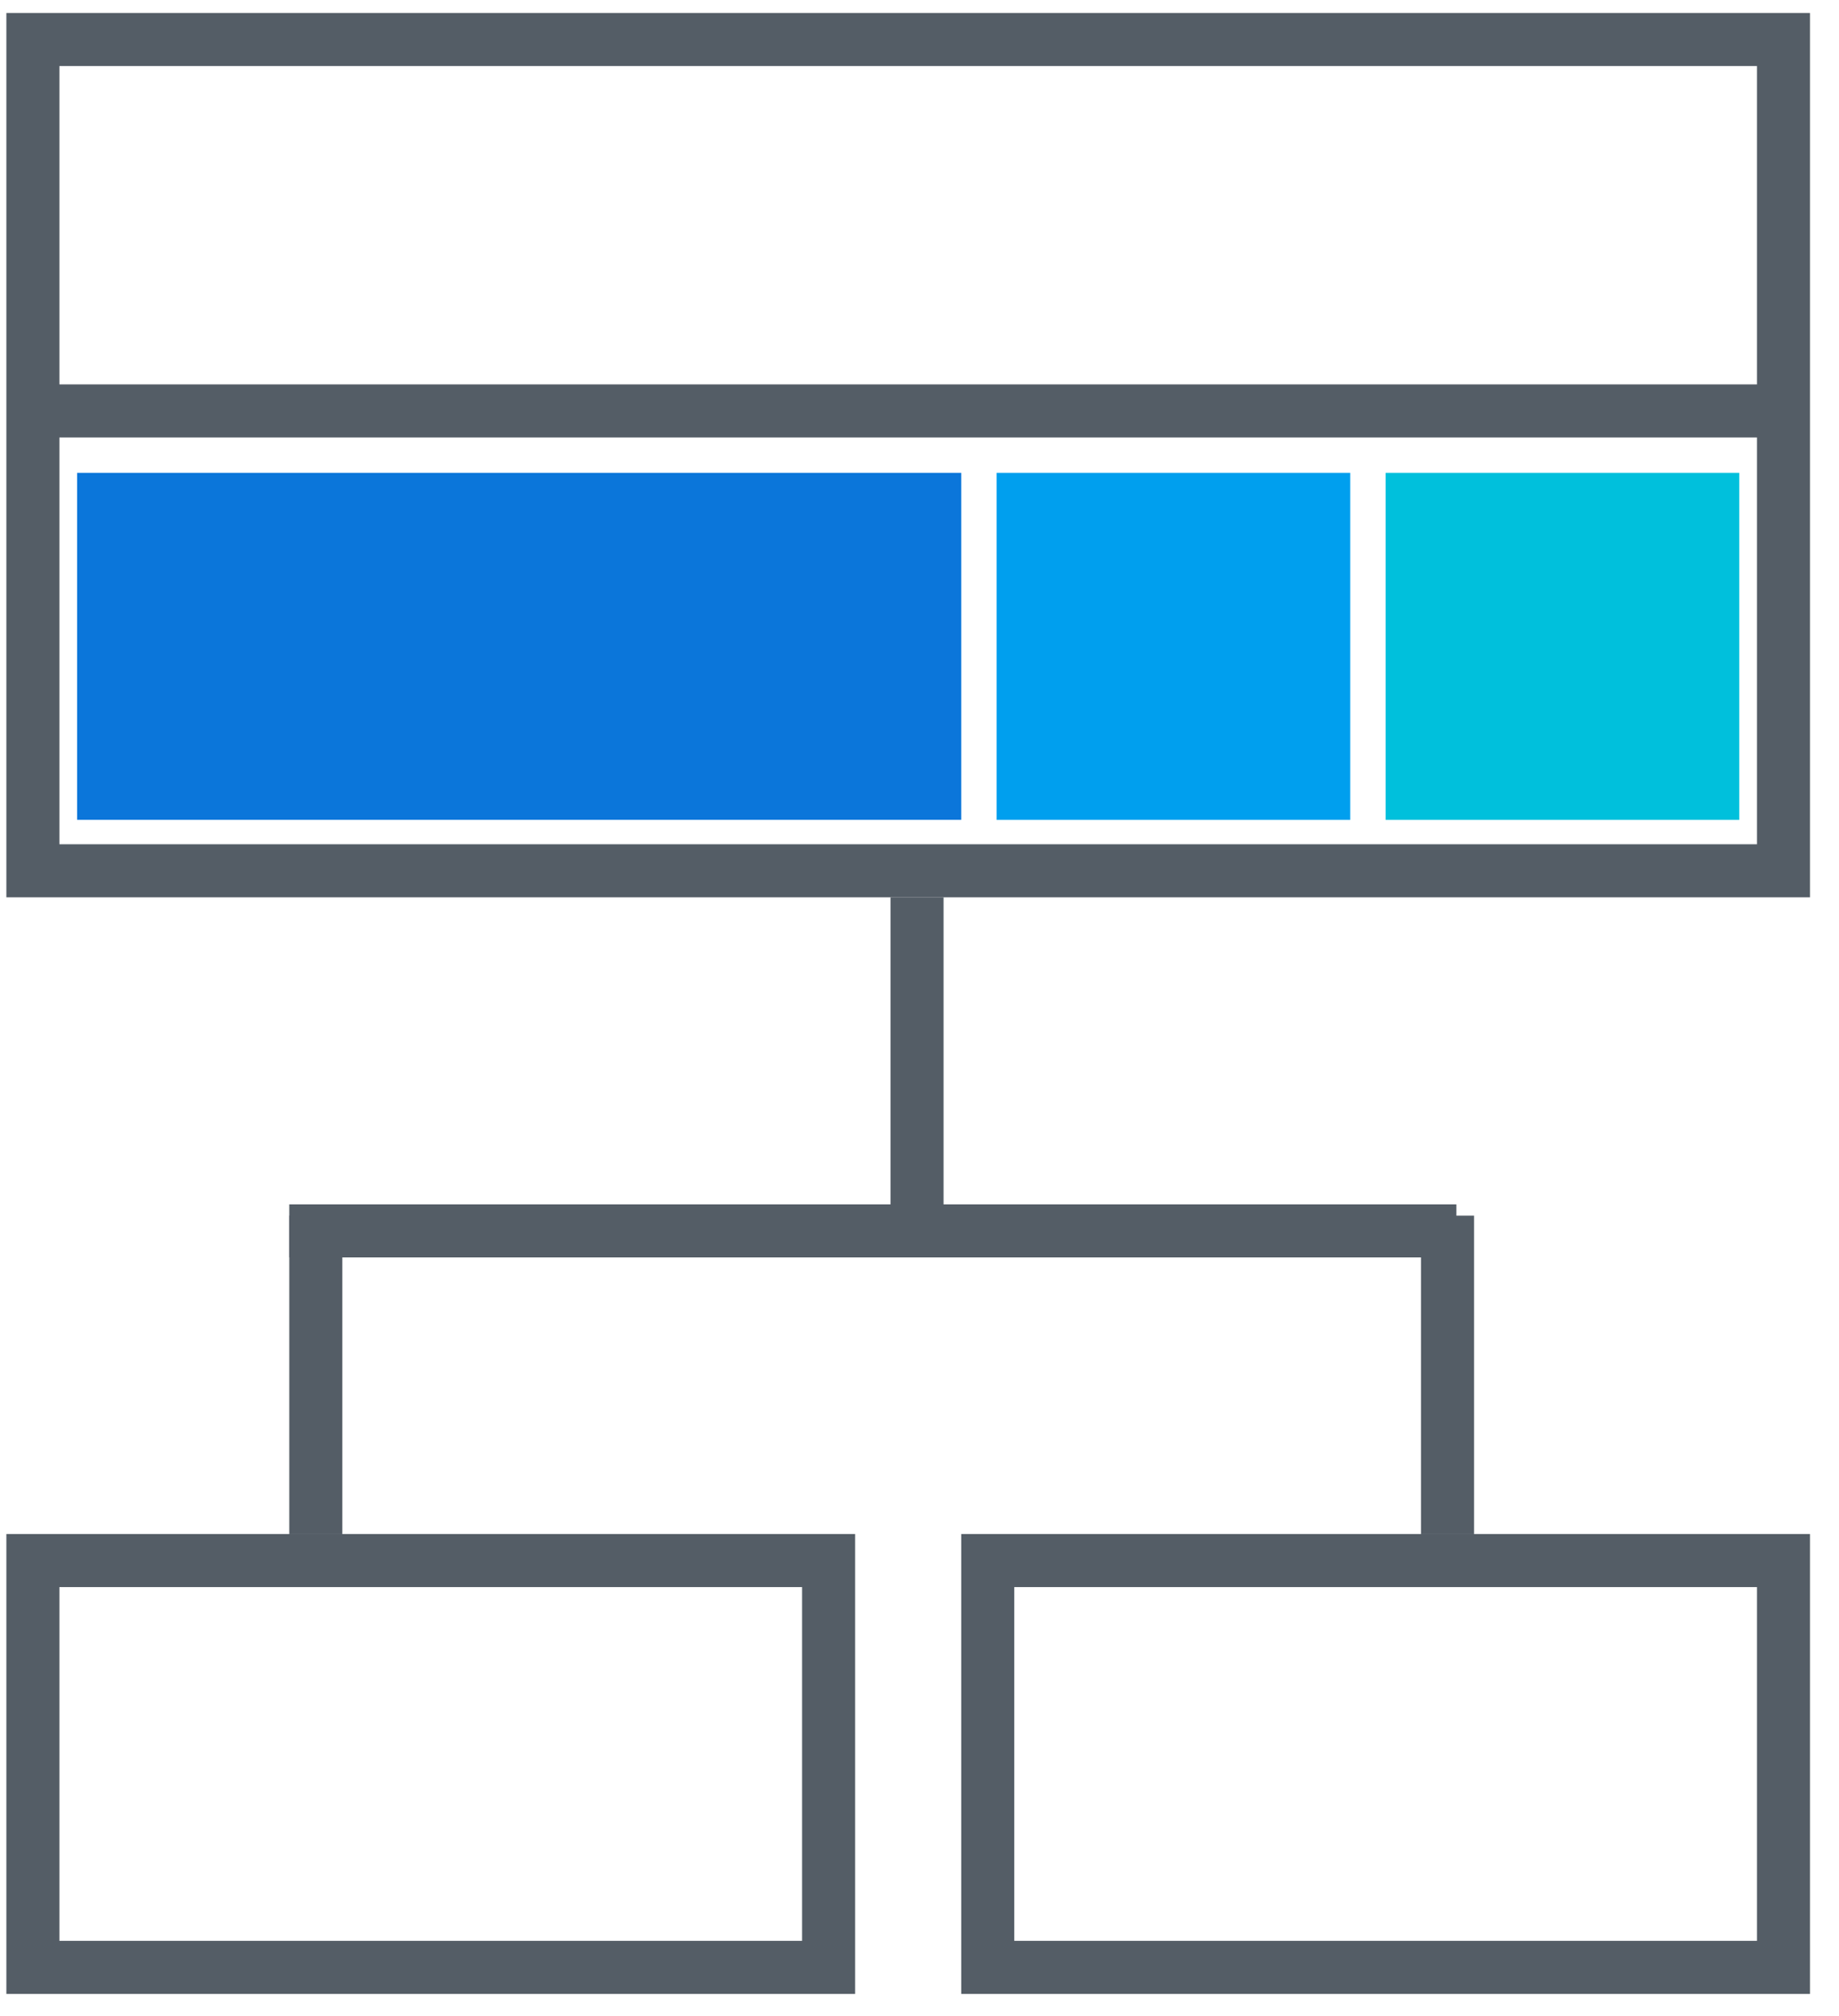 <svg width="52" height="57" viewBox="0 0 52 57" fill="none" xmlns="http://www.w3.org/2000/svg">
<rect x="0.93" y="1.117" width="49.5" height="23.5" stroke="#545D66" stroke-width="1.5"/>
<rect x="0.93" y="44.117" width="22.5" height="11.5" stroke="#545D66" stroke-width="1.5"/>
<rect x="27.93" y="44.117" width="22.5" height="11.5" stroke="#545D66" stroke-width="1.5"/>
<line x1="1.18" y1="11.617" x2="50.18" y2="11.617" stroke="#545D66" stroke-width="1.5"/>
<line x1="8.18" y1="34.797" x2="41.18" y2="34.797" stroke="#545D66" stroke-width="1.5"/>
<line x1="25.93" y1="25.367" x2="25.93" y2="35.367" stroke="#545D66" stroke-width="1.5"/>
<line x1="8.93" y1="34.367" x2="8.93" y2="43.367" stroke="#545D66" stroke-width="1.5"/>
<line x1="40.93" y1="34.367" x2="40.93" y2="43.367" stroke="#545D66" stroke-width="1.5"/>
<path d="M2.18 13.367H27.18V23.177H2.18V13.367Z" fill="#0B76DA"/>
<rect x="28.18" y="13.367" width="10" height="9.811" fill="#009FEE"/>
<rect x="39.18" y="13.367" width="10" height="9.811" fill="#00C0DC"/>
</svg>
